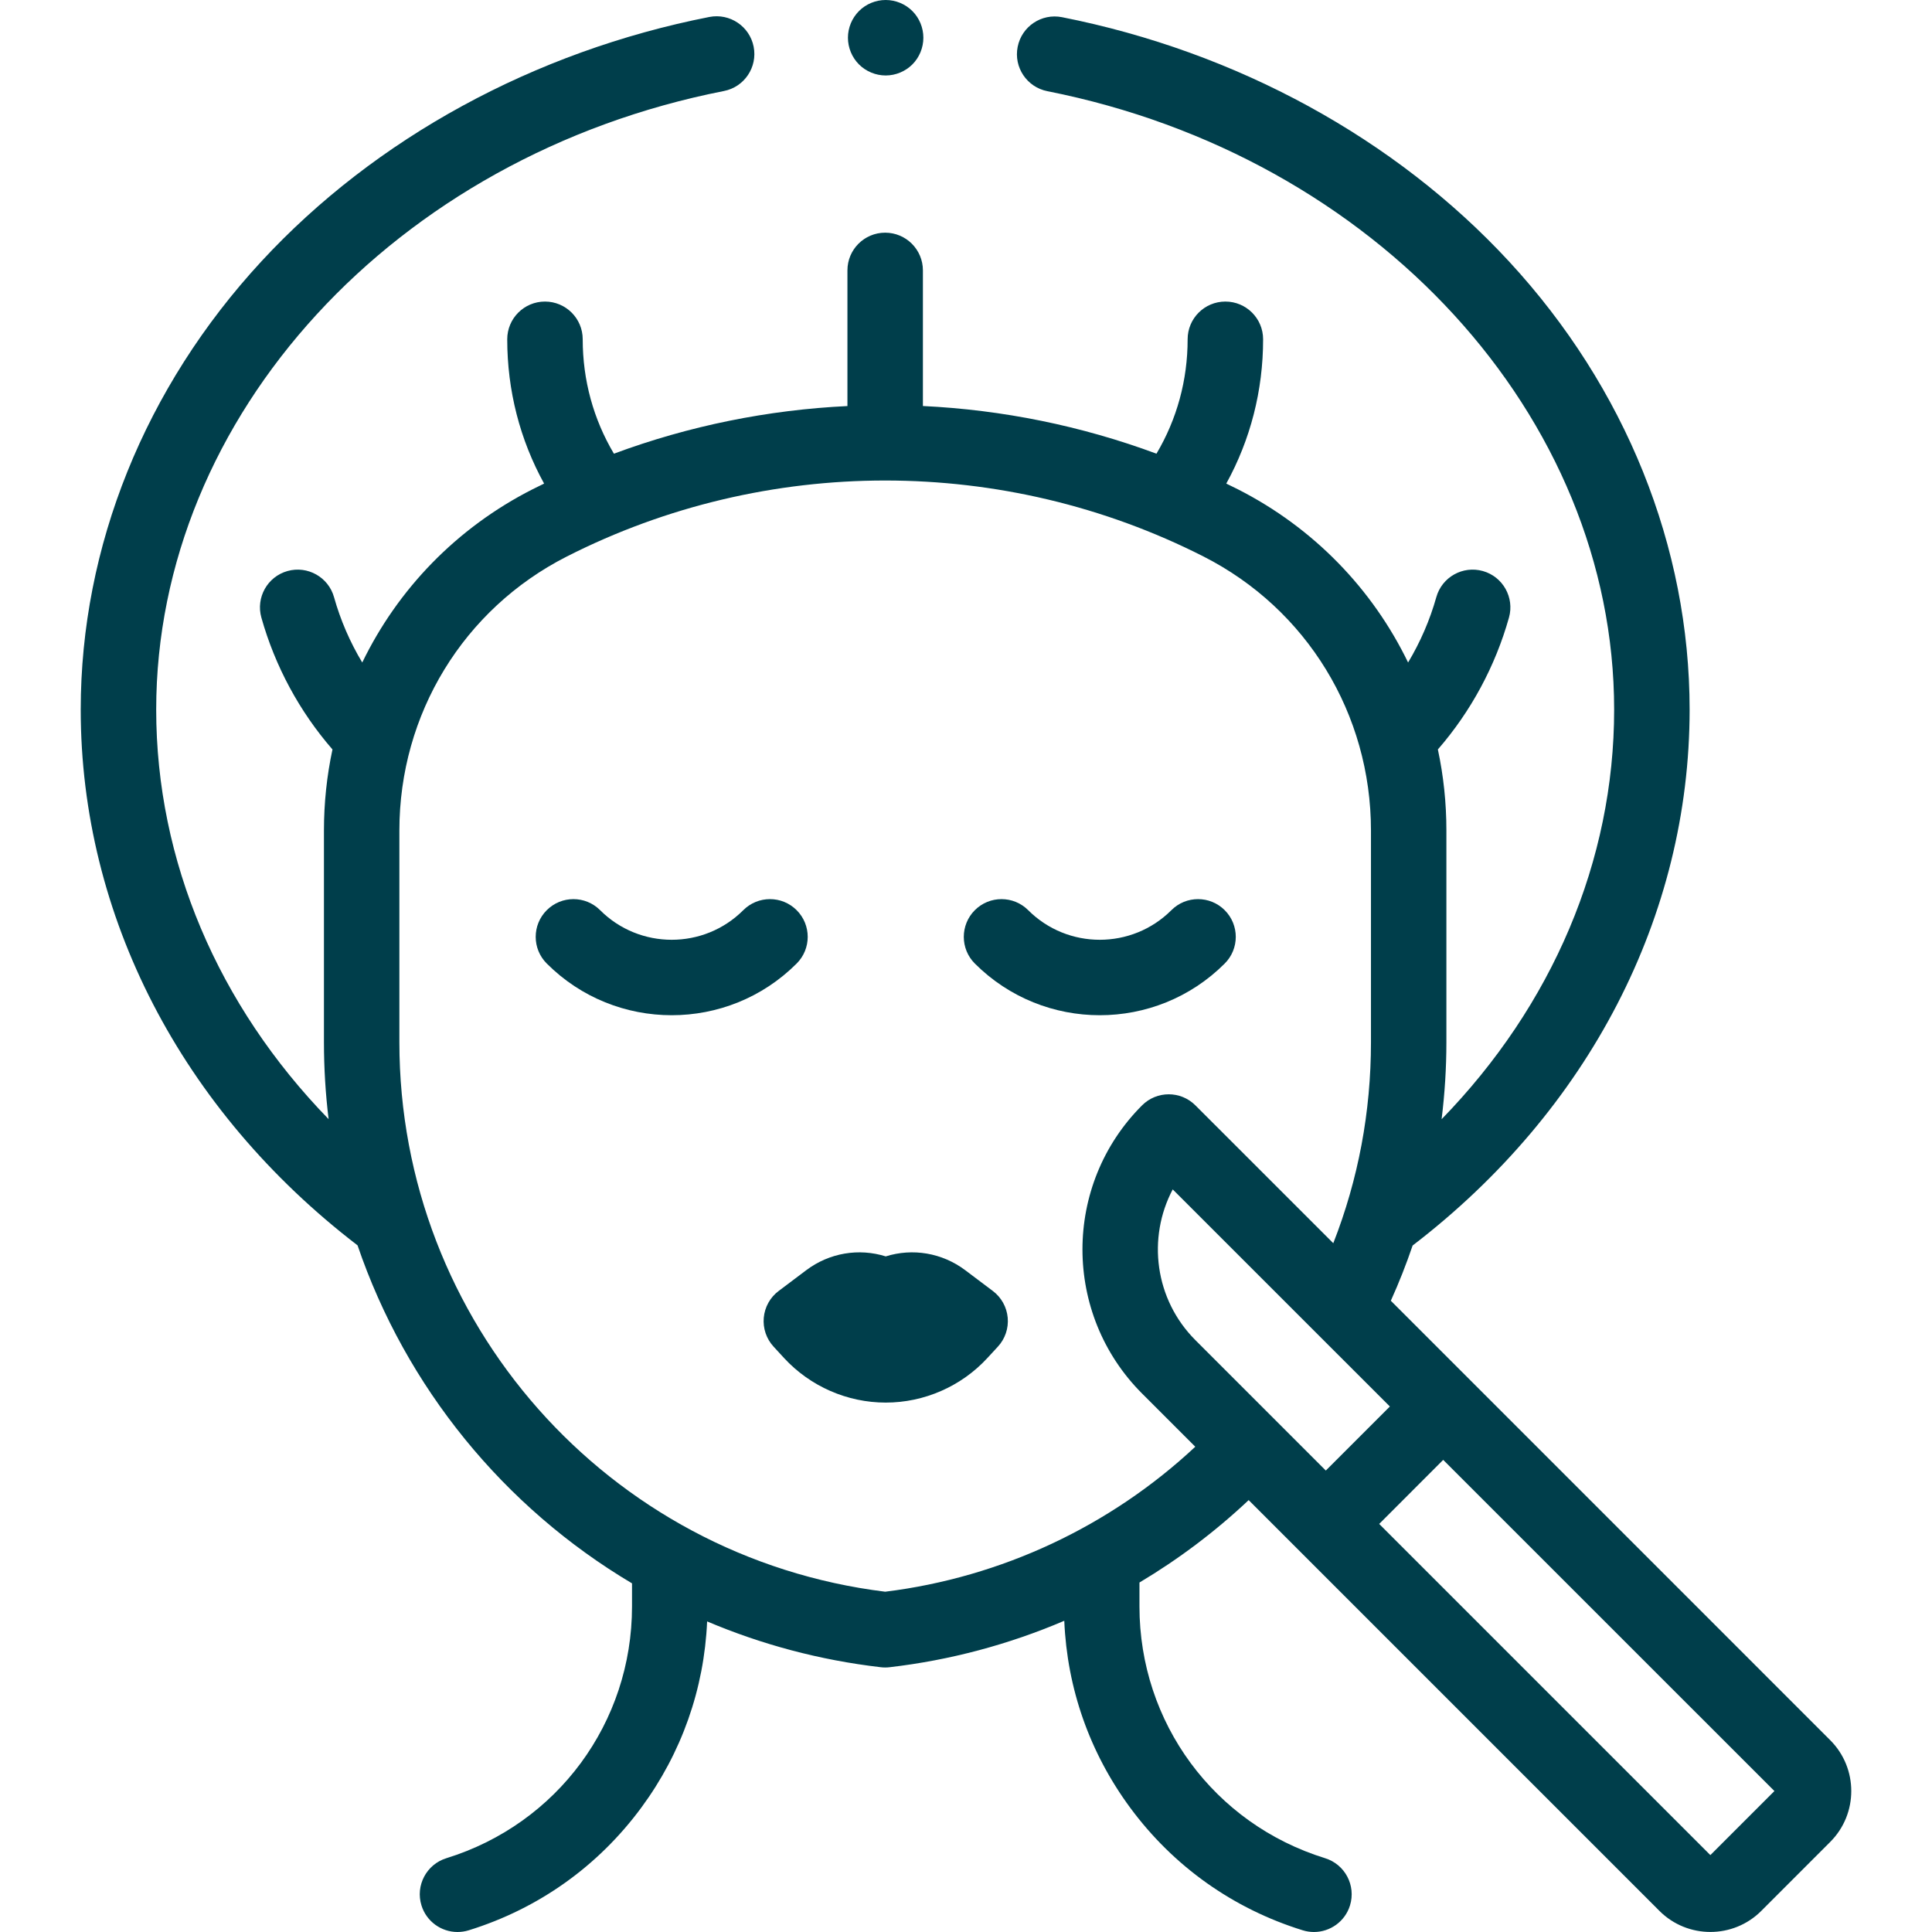 <svg width="46" height="46" viewBox="0 0 46 46" fill="none" xmlns="http://www.w3.org/2000/svg">
<g clip-path="url(#clip0)">
<path d="M23.638 30.737L22.982 30.243C22.429 29.827 21.727 29.714 21.089 29.914C20.451 29.714 19.749 29.827 19.196 30.243L18.54 30.737C18.337 30.889 18.208 31.121 18.185 31.373C18.162 31.626 18.247 31.877 18.419 32.063L18.668 32.334C19.29 33.008 20.172 33.395 21.089 33.395C22.006 33.395 22.888 33.008 23.509 32.334L23.759 32.063C23.931 31.877 24.016 31.626 23.993 31.373C23.97 31.121 23.841 30.889 23.638 30.737Z" fill="#003E4B"/>
<path d="M26.185 24.172C27.263 24.172 28.34 23.762 29.16 22.941C29.511 22.591 29.511 22.022 29.16 21.671C28.809 21.32 28.24 21.32 27.89 21.671C26.95 22.61 25.421 22.611 24.481 21.671C24.13 21.32 23.561 21.32 23.21 21.671C22.86 22.022 22.86 22.591 23.21 22.941C24.031 23.762 25.108 24.172 26.185 24.172Z" fill="#003E4B"/>
<path d="M18.968 21.671C18.617 21.32 18.048 21.32 17.697 21.671C16.757 22.611 15.228 22.61 14.289 21.671C13.938 21.32 13.369 21.32 13.018 21.671C12.667 22.022 12.667 22.591 13.018 22.941C13.838 23.762 14.915 24.172 15.993 24.172C17.07 24.172 18.148 23.762 18.968 22.941C19.319 22.591 19.319 22.022 18.968 21.671Z" fill="#003E4B"/>
<path d="M43.576 41.432L33.115 30.97C33.309 30.541 33.482 30.102 33.634 29.655C37.828 26.441 40.229 21.805 40.229 16.896C40.229 13.018 38.704 9.229 35.934 6.23C33.227 3.299 29.445 1.231 25.285 0.409C24.798 0.313 24.326 0.629 24.23 1.116C24.133 1.602 24.45 2.075 24.937 2.171C32.757 3.718 38.432 9.911 38.432 16.896C38.432 20.495 36.96 23.94 34.324 26.648C34.399 26.04 34.438 25.427 34.438 24.814V19.774C34.438 19.116 34.369 18.469 34.235 17.844C35.02 16.941 35.602 15.864 35.928 14.704C36.062 14.226 35.783 13.73 35.306 13.596C34.828 13.462 34.332 13.74 34.198 14.218C34.044 14.766 33.816 15.29 33.526 15.774C32.679 14.025 31.278 12.568 29.474 11.65C29.382 11.604 29.289 11.559 29.197 11.514C29.773 10.468 30.074 9.298 30.074 8.078C30.074 7.582 29.672 7.18 29.176 7.18C28.679 7.18 28.277 7.582 28.277 8.078C28.277 9.051 28.022 9.981 27.535 10.802C25.74 10.136 23.863 9.758 21.974 9.667V6.438C21.974 5.942 21.572 5.54 21.075 5.54C20.579 5.54 20.177 5.942 20.177 6.438V9.668C18.288 9.759 16.411 10.136 14.617 10.802C14.129 9.981 13.874 9.051 13.874 8.078C13.874 7.582 13.472 7.18 12.975 7.18C12.479 7.18 12.077 7.582 12.077 8.078C12.077 9.298 12.379 10.468 12.955 11.514C12.862 11.56 12.769 11.604 12.677 11.651C10.873 12.568 9.472 14.026 8.625 15.774C8.334 15.29 8.107 14.767 7.953 14.218C7.819 13.741 7.323 13.462 6.845 13.596C6.368 13.73 6.089 14.226 6.223 14.704C6.549 15.864 7.131 16.941 7.916 17.844C7.782 18.47 7.713 19.116 7.713 19.775V24.814C7.713 25.434 7.751 26.045 7.824 26.646C5.19 23.938 3.719 20.495 3.719 16.896C3.719 9.902 9.403 3.707 17.236 2.167C17.723 2.072 18.04 1.599 17.944 1.112C17.848 0.626 17.376 0.309 16.889 0.404C12.724 1.223 8.936 3.289 6.225 6.222C3.45 9.223 1.922 13.014 1.922 16.896C1.922 21.803 4.321 26.437 8.513 29.651C9.666 33.033 11.998 35.888 15.048 37.699V38.249C15.048 41.016 13.271 43.425 10.628 44.243C10.154 44.39 9.888 44.893 10.035 45.367C10.154 45.752 10.509 46 10.893 46C10.981 46 11.07 45.987 11.159 45.96C12.818 45.446 14.239 44.436 15.269 43.039C16.229 41.737 16.767 40.211 16.836 38.605C18.128 39.153 19.515 39.527 20.972 39.696C21.007 39.7 21.041 39.702 21.076 39.702C21.11 39.702 21.144 39.7 21.179 39.696C22.621 39.529 24.022 39.153 25.34 38.59C25.407 40.202 25.945 41.733 26.908 43.039C27.939 44.437 29.36 45.446 31.019 45.96C31.107 45.987 31.197 46 31.285 46C31.668 46 32.024 45.752 32.143 45.367C32.289 44.893 32.024 44.39 31.55 44.243C28.906 43.425 27.13 41.016 27.13 38.249V37.679C28.061 37.124 28.934 36.467 29.73 35.717L39.511 45.498C39.845 45.832 40.284 45.999 40.723 45.999C41.162 45.999 41.601 45.832 41.935 45.498L43.576 43.856C44.245 43.188 44.245 42.1 43.576 41.432ZM31.567 35.013L28.462 31.908C27.492 30.938 27.312 29.473 27.922 28.319L33.092 33.488L31.567 35.013ZM21.076 37.898C14.474 37.083 9.509 31.476 9.509 24.814V19.775C9.509 17.001 11.035 14.502 13.492 13.252C18.241 10.837 23.91 10.837 28.659 13.252C31.116 14.502 32.642 17.001 32.642 19.775V24.814C32.642 26.475 32.34 28.08 31.745 29.6L28.462 26.318C28.111 25.967 27.543 25.967 27.192 26.318C25.3 28.209 25.3 31.287 27.192 33.179L28.459 34.446C26.431 36.341 23.842 37.556 21.076 37.898ZM40.723 44.169L32.838 36.284L34.362 34.759L42.248 42.644L40.723 44.169Z" fill="#003E4B"/>
<path d="M21.088 1.797C21.324 1.797 21.556 1.701 21.723 1.534C21.89 1.367 21.985 1.135 21.985 0.898C21.985 0.661 21.89 0.43 21.723 0.263C21.556 0.095 21.324 0 21.088 0C20.851 0 20.619 0.095 20.452 0.263C20.285 0.43 20.189 0.661 20.189 0.898C20.189 1.135 20.285 1.367 20.452 1.534C20.619 1.701 20.851 1.797 21.088 1.797Z" fill="#003E4B"/>
</g>
<defs>
<clipPath id="clip0">
<rect width="46" height="46" fill="white"/>
</clipPath>
</defs>
</svg>
